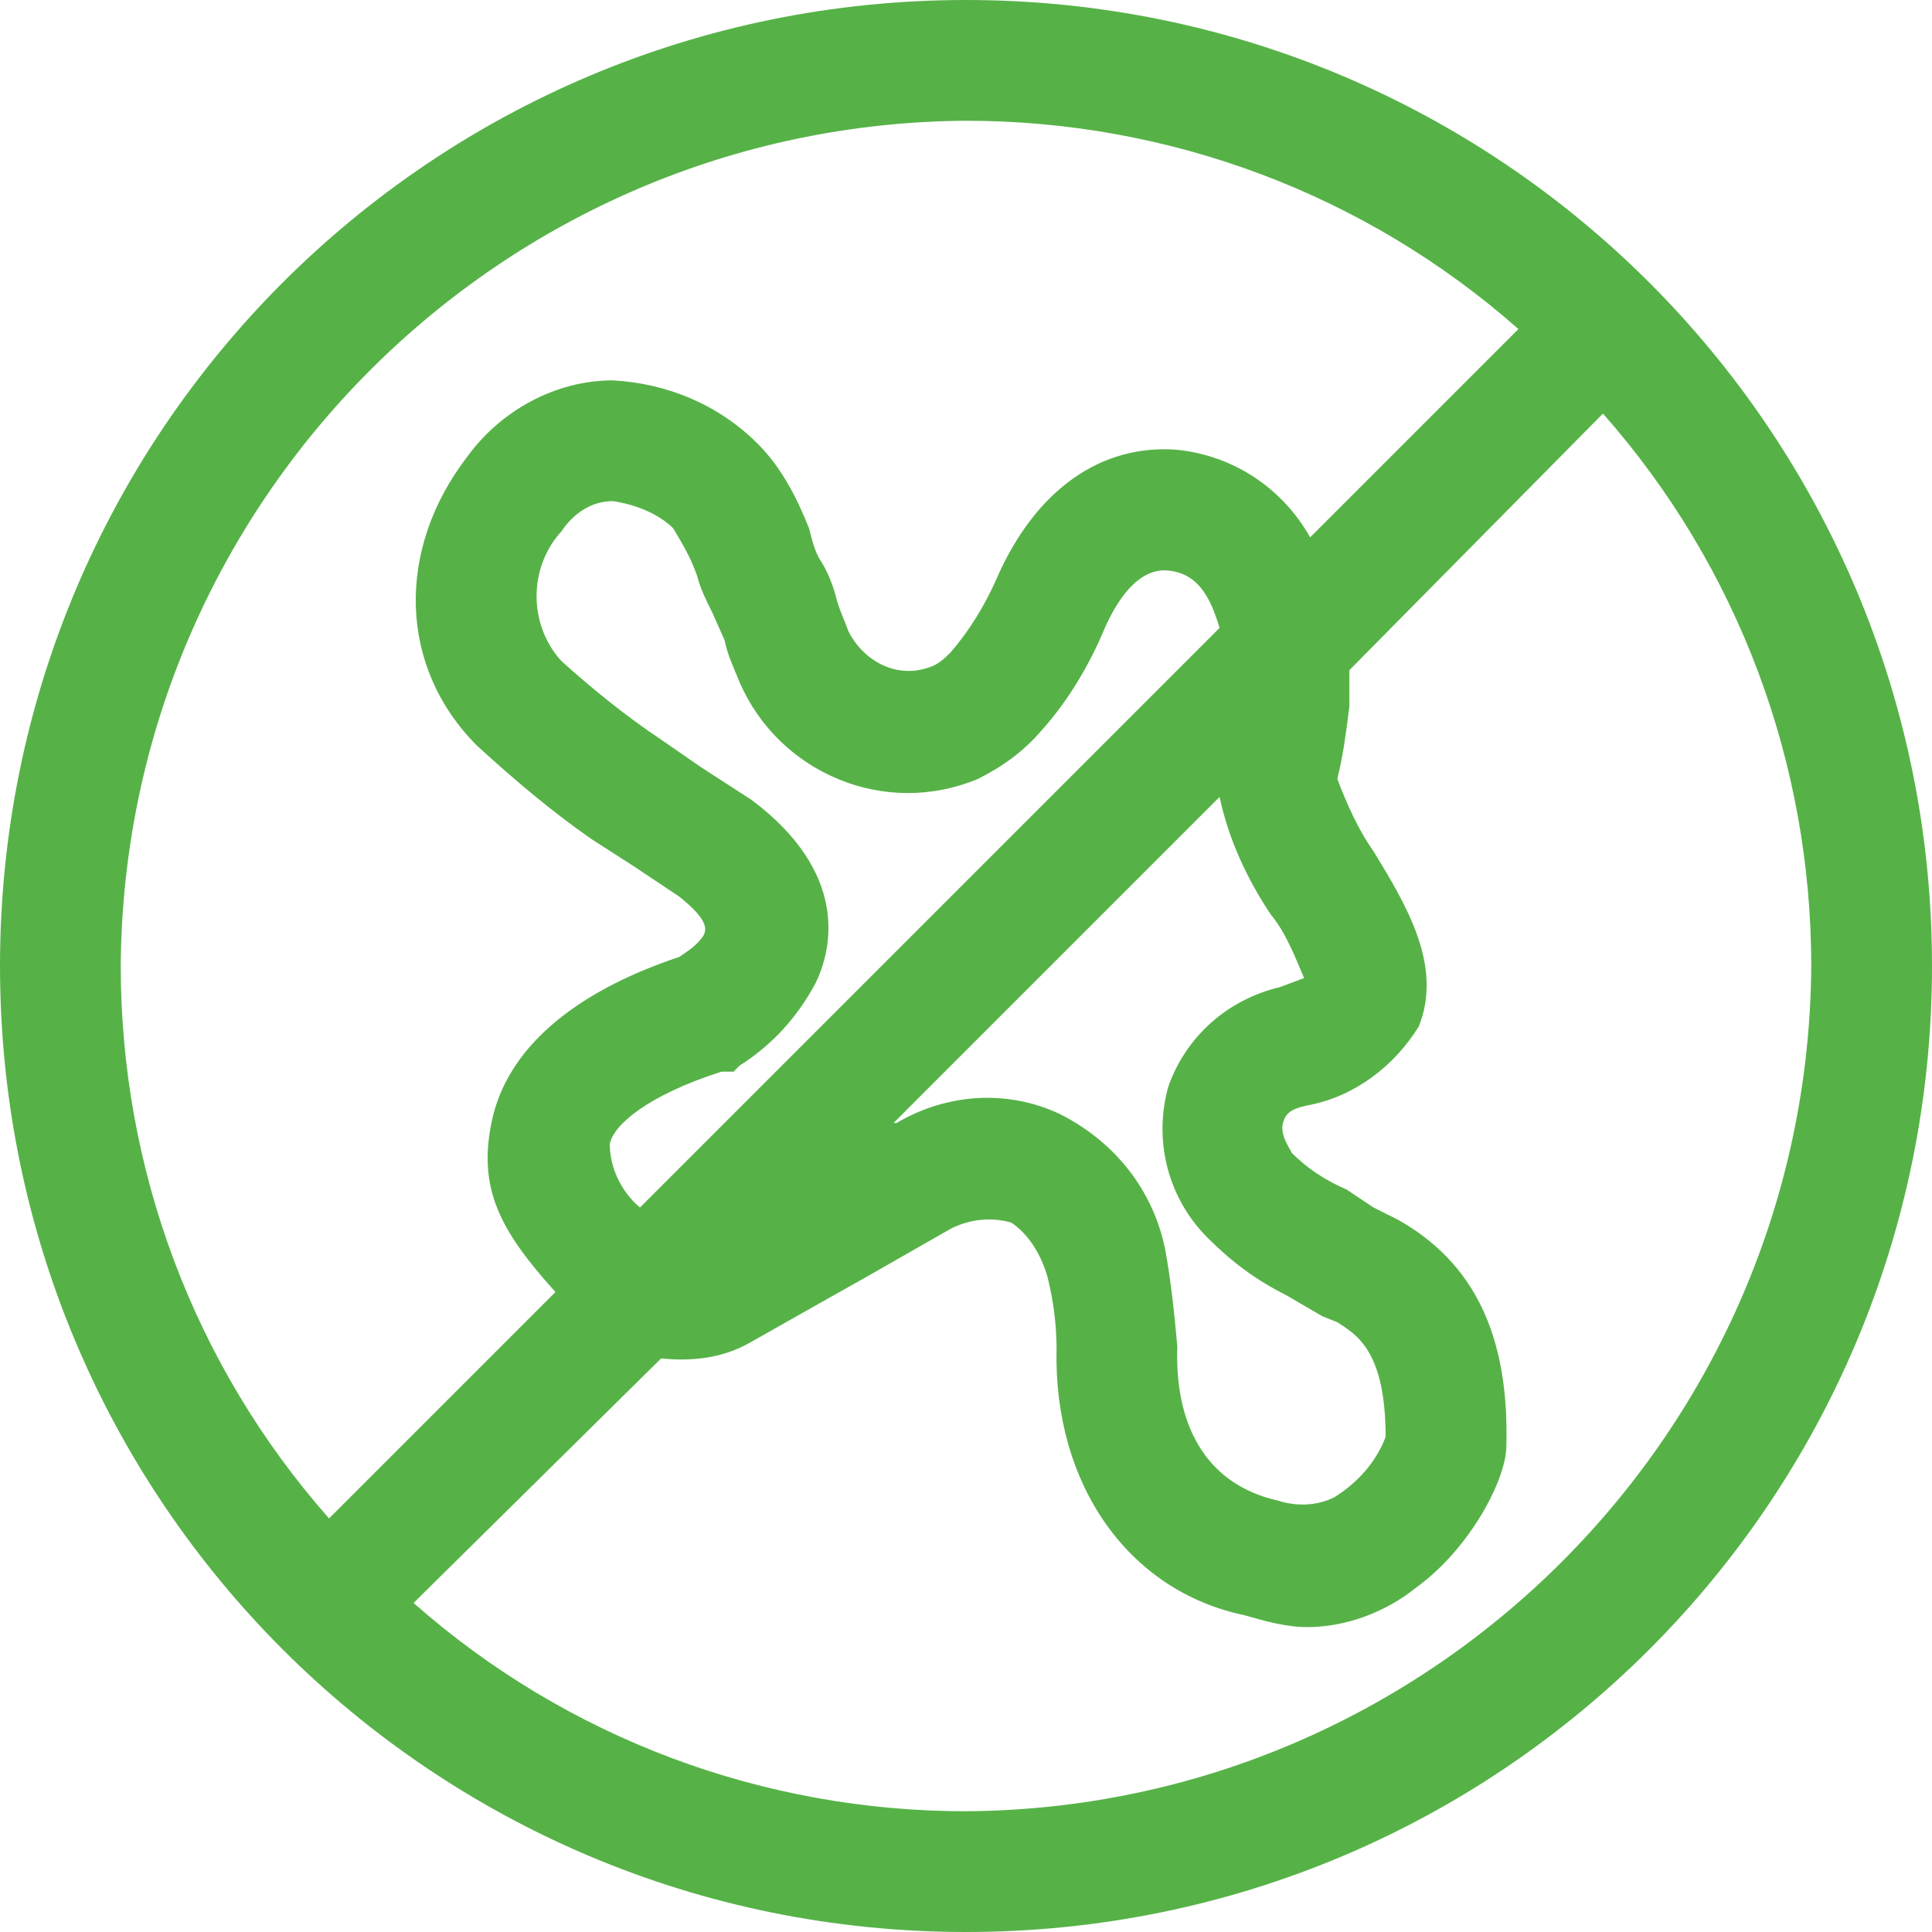 <svg xmlns="http://www.w3.org/2000/svg" viewBox="0 0 64 64" enable-background="new 0 0 64 64"><style type="text/css">.st0{fill:#56B247;}</style><title>icon</title><path d="M32 0C14.3 0 0 14.3 0 32s14.3 32 32 32 32-14.3 32-32S49.7 0 32 0zm0 4c6.7 0 13.2 2.4 18.3 6.9l-6.9 6.9c-.9-1.6-2.5-2.7-4.4-2.9-2.5-.2-4.7 1.3-6 4.3-.4.9-.9 1.7-1.5 2.4-.2.2-.4.4-.7.5-1.1.4-2.2-.2-2.7-1.2-.1-.3-.3-.7-.4-1.1s-.3-.9-.5-1.2-.3-.7-.4-1.1c-.4-1-.9-2-1.7-2.8-1.3-1.3-3-2-4.8-2.1-1.9 0-3.7 1-4.8 2.5-2.4 3.1-2.3 7 .3 9.6 1.2 1.1 2.5 2.2 3.8 3.1l1.4.9 1.5 1c1 .8.9 1.1.8 1.3-.2.3-.5.5-.8.7-3.6 1.2-5.7 3.1-6.2 5.4s.3 3.7 2.1 5.7l-7.5 7.5C6.4 45.2 4 38.7 4 32 4.1 16.6 16.6 4.1 32 4zm10.1 26.3c.5.6.8 1.4 1.1 2.1l-.8.3c-1.7.4-3.1 1.6-3.7 3.3-.5 1.8 0 3.7 1.3 5 .8.8 1.6 1.4 2.6 1.9l1.2.7.5.2c.6.4 1.6.9 1.6 3.8-.3.8-.9 1.5-1.7 2-.6.3-1.3.3-1.9.1-2.2-.5-3.4-2.3-3.3-5.1-.1-1.1-.2-2.1-.4-3.2-.4-2-1.7-3.6-3.5-4.5-1.7-.8-3.7-.7-5.4.3h-.1l10.8-10.8c.3 1.4.9 2.7 1.7 3.9zM21.2 40c-.6-.5-1-1.3-1-2.1.1-.6 1.2-1.6 3.7-2.4h.4l.2-.2c1.1-.7 1.9-1.6 2.5-2.7.6-1.2 1.1-3.7-2.1-6.1l-1.7-1.1-1.3-.9c-1.2-.8-2.3-1.7-3.3-2.6-1.1-1.2-1.1-3.1 0-4.3.4-.6 1-1 1.7-1 .7.1 1.5.4 2 .9.3.5.6 1 .8 1.6.1.4.3.8.5 1.2l.4.9c.1.5.3.9.5 1.4 1.3 3 4.8 4.5 7.9 3.2.8-.4 1.5-.9 2.1-1.6.9-1 1.6-2.2 2.1-3.4.4-.9 1.1-2 2.1-1.9s1.4.9 1.7 1.9L21.2 40zM32 60c-6.7 0-13.2-2.4-18.3-6.9l8.2-8.1c1 .1 2 0 2.9-.5l2.3-1.3 1.6-.9 2.8-1.6c.6-.3 1.3-.4 2-.2.6.4 1 1.1 1.2 1.8.2.8.3 1.6.3 2.4-.1 4.5 2.4 8 6.2 8.8.7.2 1.4.4 2.1.4 1.3 0 2.6-.5 3.6-1.3 1.8-1.3 3-3.6 3-4.7.1-3.7-1.1-6.1-3.6-7.5l-.8-.4-.9-.6c-.7-.3-1.3-.7-1.8-1.2-.1-.2-.4-.6-.3-1s.4-.5.9-.6c1.5-.3 2.8-1.3 3.6-2.6.8-2-.4-4-1.5-5.8-.5-.7-.9-1.6-1.2-2.4.2-.8.3-1.6.4-2.4v-1.2l8.4-8.5C57.6 18.8 60 25.3 60 32c-.1 15.4-12.6 27.9-28 28z" class="st0"/></svg>